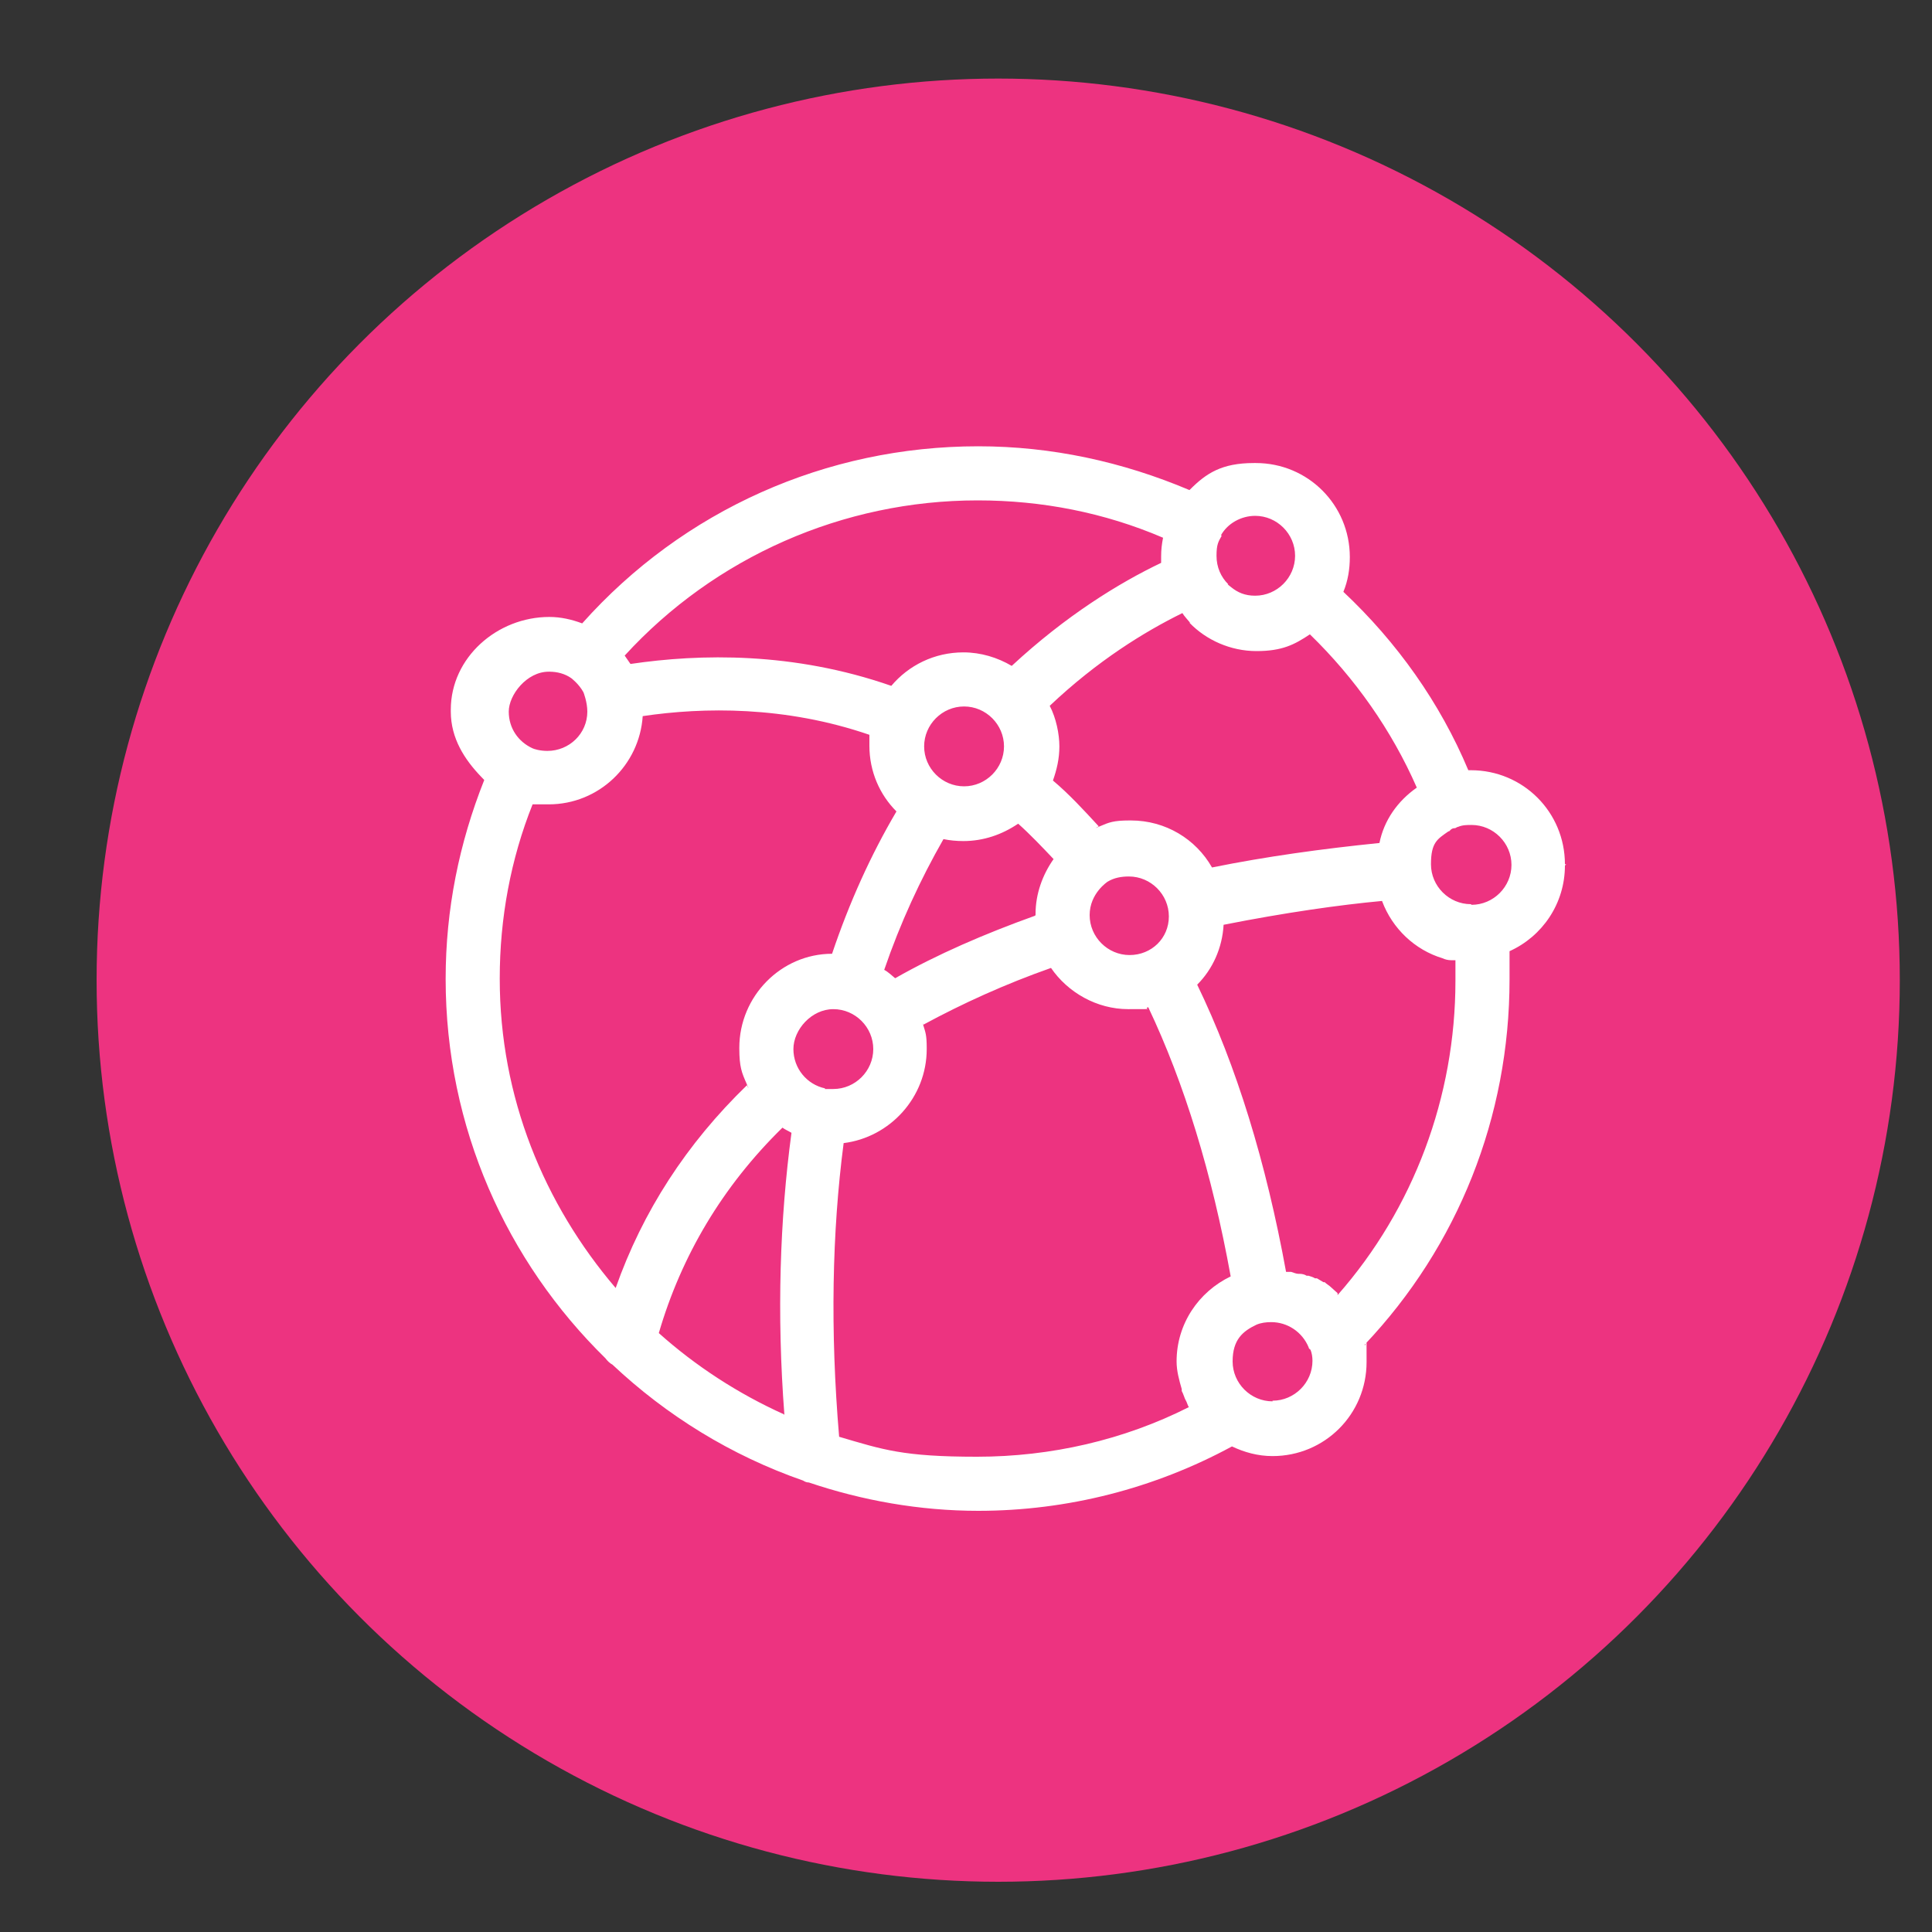 <?xml version="1.0" encoding="UTF-8"?>
<svg id="_圖層_1" xmlns="http://www.w3.org/2000/svg" version="1.1" viewBox="0 0 300 300">
  <rect x="0" y="0" width="300" height="300" fill="#333333" stroke="none"/>
  <!-- Generator: Adobe Illustrator 29.6.1, SVG Export Plug-In . SVG Version: 2.1.1 Build 9)  -->
  <defs>
    <style>
      .st0 {
        fill: #ed3380;
      }

      .st1 {
        fill: #fff;
      }
    </style>
  </defs>
  <circle class="st0" cx="155" cy="152.2" r="140"/>
  <path class="st1" d="M243,134.2c0-8.1-6.5-14.6-14.6-14.6s-.3,0-.4,0c-4.4-10.5-11.1-19.9-19.4-27.7.7-1.7,1-3.5,1-5.4,0-8.1-6.5-14.6-14.6-14.6s-.2,0-.3,0c-5,0-7.4,1.6-9.9,4.1s0,0-.1.1c-10.4-4.4-21.4-6.8-32.8-6.8-23.6,0-45.8,9.9-61.5,27.5-1.6-.6-3.3-1-5.1-1-8.1,0-15.3,6.3-15.3,14.4s0,.2,0,.3c0,4.2,2.2,7.5,4.7,10.1s.3.3.5.5c-3.9,9.8-6,20.1-6,30.9,0,23.1,9.5,43.9,24.8,58.9.3.4.7.8,1.1,1,8.4,7.9,18.4,14.1,29.6,18,.3.2.6.3.9.3,8.3,2.8,17.2,4.4,26.3,4.4,13.9,0,27.4-3.5,39.4-10,1.9.9,4,1.5,6.3,1.5,8.1,0,14.6-6.5,14.6-14.6s0-1.8-.3-2.7c14.5-15.3,22.5-35.4,22.5-56.7s0-3,0-4.4c5.1-2.3,8.6-7.4,8.6-13.3l.2-.2h0ZM189.6,83.1c1-1.8,3.1-3,5.3-3,3.4,0,6.2,2.8,6.2,6.2s-2.8,6.2-6.2,6.2,0,0,0,0c-1.6,0-2.7-.5-3.7-1.3s-.4-.3-.5-.5c-1.1-1.1-1.8-2.6-1.8-4.4s.3-2.2.8-3.1h0ZM184.7,96.7c2.6,2.7,6.4,4.4,10.4,4.4s5.9-1,8.3-2.6c7,6.8,12.7,14.9,16.6,23.8-3,2.1-5.1,5.1-5.8,8.6-8.9.9-17.6,2.1-26,3.8-2.5-4.4-7.2-7.3-12.6-7.3s-.2,0-.2,0c-2.5,0-3.2.3-4.6.9s-.1,0-.2,0c-2.3-2.5-4.6-5-7.1-7.1.6-1.7,1-3.4,1-5.3s-.5-4.4-1.5-6.3c7.4-7,14.7-11.5,20.6-14.4.3.5.8,1,1.2,1.5h0ZM181.5,142.3c0,3.4-2.7,6-6.1,6s-6.2-2.8-6.2-6.2,2.8-5.2,2.8-5.2c1-.6,2.1-.8,3.3-.8,3.4,0,6.2,2.8,6.2,6.2h0ZM160.7,142.2c-7.8,2.8-15.2,6-21.7,9.7-.5-.4-1.1-1-1.7-1.3,2.5-7.3,5.6-14,9.2-20.3,1,.2,2,.3,3.1.3,3.1,0,6-1,8.5-2.7,1.9,1.7,3.7,3.6,5.5,5.5-1.7,2.4-2.8,5.4-2.8,8.5s0,.2,0,.2h0ZM143.5,115.9c0-3.4,2.8-6.2,6.2-6.2s6.2,2.8,6.2,6.2-2.8,6.2-6.2,6.2-6.2-2.8-6.2-6.2ZM151.8,77.7c10,0,19.7,1.9,28.8,5.8-.2,1-.3,1.9-.3,2.9s0,.6,0,1c-6.5,3.1-14.8,8.2-23.2,16-2.2-1.3-4.8-2.1-7.5-2.1-4.5,0-8.5,2-11.2,5.2-15.2-5.3-29.7-5-40.5-3.4-.3-.4-.6-.9-.9-1.3,14-15.3,33.9-24.1,54.8-24.1h0ZM85.3,104.3c1.2,0,2.4.3,3.4,1,0,0,1.2.9,1.9,2.2,0,0,.6,1.5.6,3,0,3.4-2.8,6.1-6.2,6.1s0,0,0,0c-1.2,0-2.1-.3-2.3-.4s0,0,0,0c-2.2-1-3.7-3.1-3.7-5.7s2.8-6.2,6.2-6.2h.3ZM77.6,151.9c0-9.3,1.7-18.5,5.1-27h2.5c.4,0,0,0,0,0h0c7.8,0,14.1-6.1,14.6-13.7,9.4-1.4,22.1-1.6,35.2,2.9v1.7c0,4,1.6,7.6,4.2,10.2-4,6.8-7.3,14.1-10,22.1-7.9,0-14.4,6.6-14.4,14.6s0,.1,0,.1c0,2.9.4,3.8,1.1,5.4s0,.2.1.3c-9.4,9.1-16.2,19.6-20.4,31.5-11.1-13-18-29.6-18-48h0ZM121.7,219.6c-7.1-3.2-13.7-7.5-19.4-12.6,3.5-12,9.9-22.8,19.2-31.9.4.3.9.5,1.4.8-1.8,13.4-2.3,28.1-1.1,43.8h0ZM128.1,169c-2.8-.6-4.9-3.1-4.9-6.1s2.8-6.2,6.2-6.2,6.2,2.8,6.2,6.2-2.8,6.2-6.2,6.2-1.3,0-1.3,0ZM182.7,211.4c0,1.5.4,2.9.8,4.3v.3c.2.3.5,1.3.6,1.4.2.3.3.8.5,1.1-10.1,5.1-21.4,7.7-32.9,7.7s-14.6-1.1-21.4-3.1c-1.4-16.5-1.1-31.8.7-45.6,7.2-.9,12.9-7.1,12.9-14.6s0-.1,0-.2c0-2-.2-2.4-.5-3.4s0,0,0-.2c6.1-3.3,12.7-6.3,19.8-8.8,2.6,3.8,7.1,6.4,12,6.4s2.1,0,3.1-.3c5.6,11.8,9.9,25.8,12.8,41.8-5,2.4-8.4,7.4-8.4,13.2h0ZM197.6,217.6c-3.4,0-6.2-2.8-6.2-6.2s1.6-4.7,3.7-5.7c.7-.3,1.5-.4,2.3-.4,2.5,0,4.8,1.5,5.8,3.9,0,.2.2.3.3.4.2.5.3,1.1.3,1.7,0,3.4-2.8,6.2-6.2,6.2h0ZM207.7,200.8c-.3-.3-.7-.6-1-.9h0c-.3-.3-.7-.5-1-.8,0,0,0,0-.2,0-.3-.2-.7-.4-1-.6,0,0-.2,0-.3,0-.3-.2-.7-.3-1-.4h-.3c-.3-.2-.7-.3-1.1-.3h-.2c-.3,0-.8-.2-1.1-.3h-.8c-3.1-17-7.7-32-13.8-44.6,2.4-2.4,3.9-5.7,4.1-9.3,9.6-1.9,18.1-3.1,24.6-3.7,1.6,4.3,5.1,7.6,9.4,8.9h0c.4.2.9.3,1.3.3h.2c.2,0,.3,0,.5,0v3.2c0,18-6.5,35.4-18.3,48.8v-.3h0ZM228.4,140.4c-3.4,0-6.2-2.8-6.2-6.2s1-3.9,2.7-5.1c0,0,.2,0,.3-.2.2-.2.4-.3.7-.3.2,0,.3-.2.5-.2.7-.3,1.4-.3,2.1-.3,3.4,0,6.2,2.8,6.2,6.2s-2.8,6.2-6.2,6.2h0Z"/>
</svg>